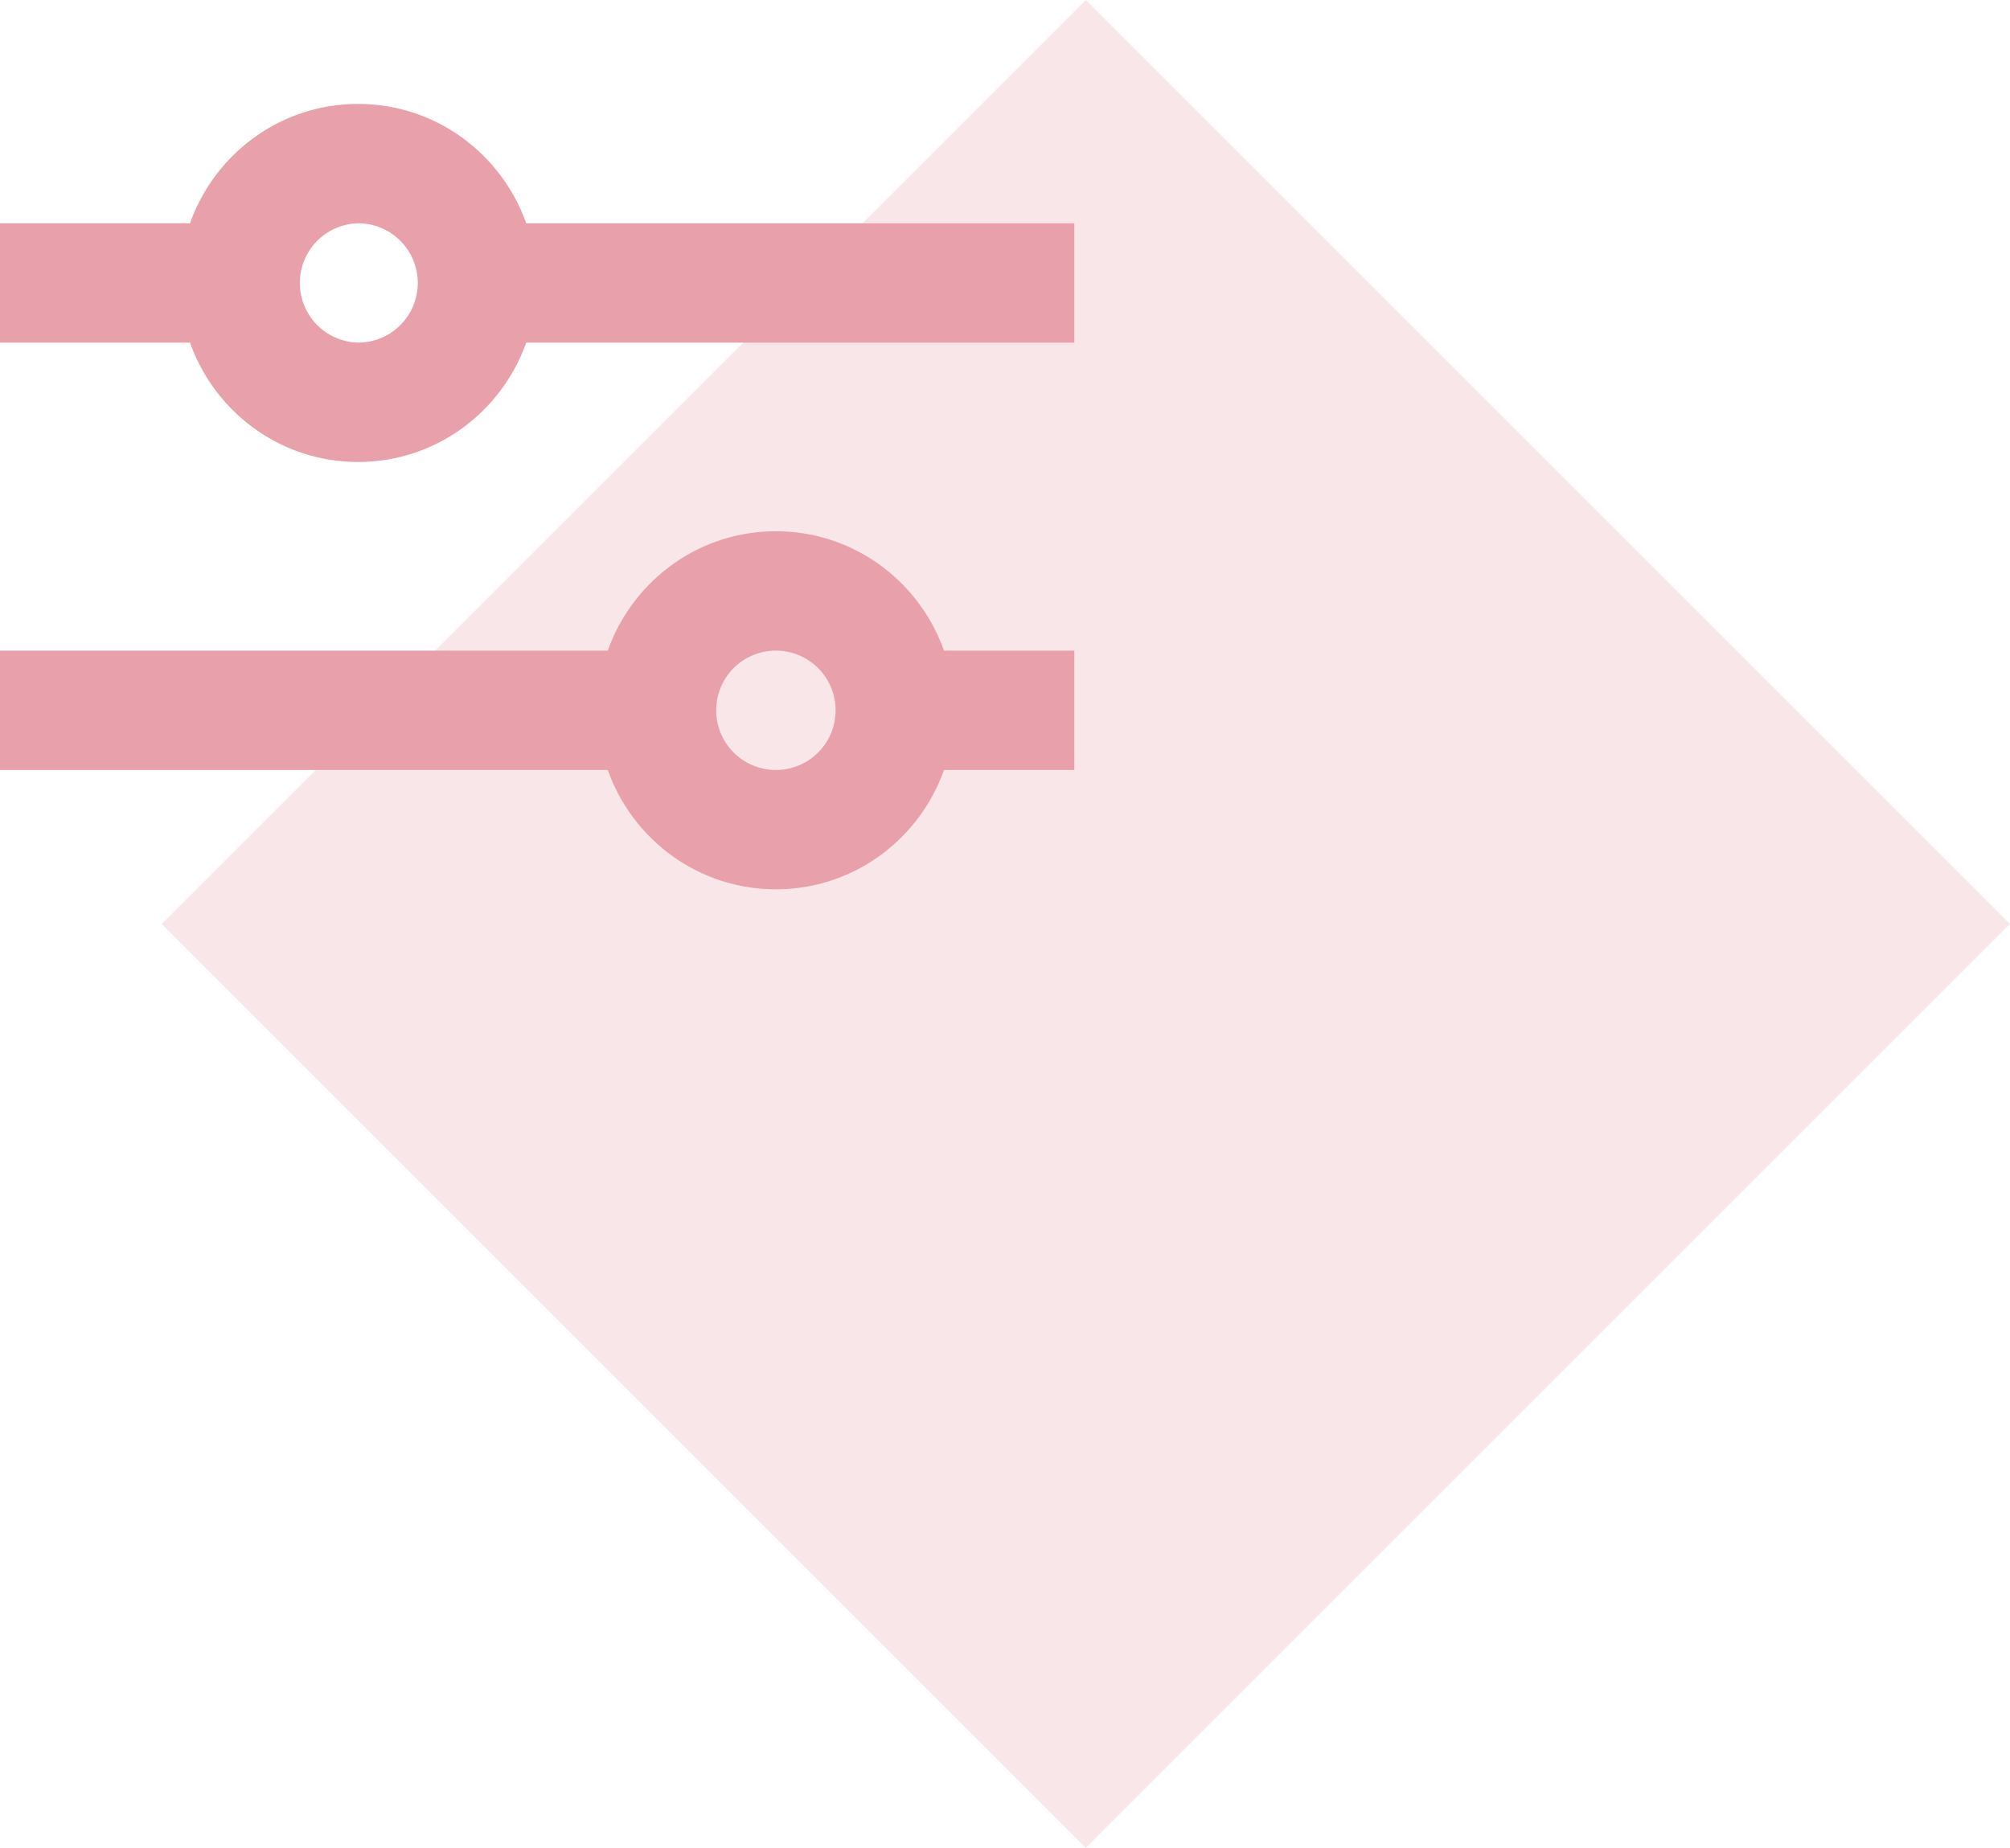 <svg xmlns="http://www.w3.org/2000/svg" width="348" height="320" viewBox="0 0 174 160"><g><g opacity=".1" transform="rotate(90 94 80)"><path fill="#c6001d" d="M94 0l80 80-80 80-80-80z"/></g><g><g><path fill="#e8a1ab" d="M93 56.335v10.333H81.72C79.584 72.677 73.908 77 67.165 77c-6.74 0-12.417-4.323-14.551-10.332H0V56.335h52.615C54.749 50.326 60.425 46 67.166 46c6.743 0 12.419 4.326 14.553 10.335zM72.334 61.5a5.163 5.163 0 0 0-5.168-5.165A5.162 5.162 0 0 0 62 61.5a5.163 5.163 0 0 0 5.166 5.168 5.163 5.163 0 0 0 5.168-5.168zM93 19.333v10.334H45.551C43.417 35.673 37.741 40 31 40c-6.74 0-12.417-4.327-14.551-10.333H0V19.333h16.449C18.583 13.327 24.259 9 31 9c6.74 0 12.417 4.327 14.551 10.333zM36.166 24.5A5.165 5.165 0 0 0 31 19.333a5.168 5.168 0 0 0 0 10.333 5.166 5.166 0 0 0 5.166-5.167z"/></g></g></g></svg>